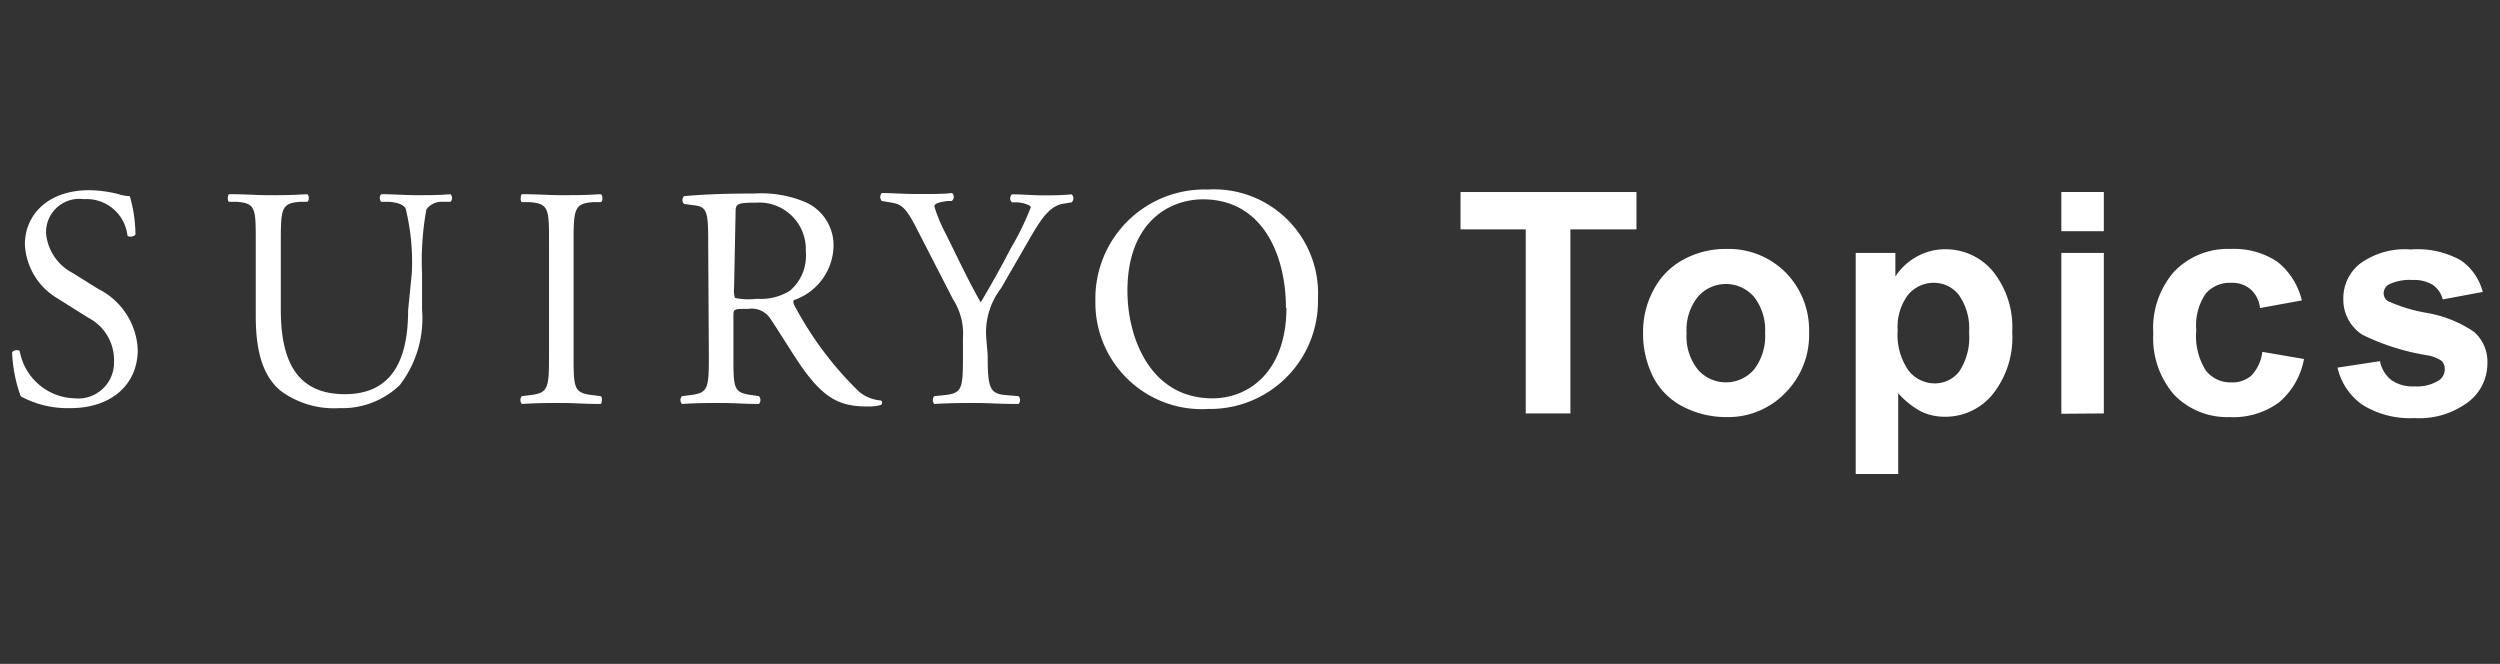 <svg id="レイヤー_1" data-name="レイヤー 1" xmlns="http://www.w3.org/2000/svg" viewBox="0 0 150.63 40"><rect x="0" y="0" width="150.63" height="40" fill="#333333" stroke="none"/><defs><style>.cls-1{fill:#fff;}</style></defs><title>top-bnr_blog02_text</title><path class="cls-1" d="M4.25,24.59a5.91,5.91,0,0,1-3-.71,8.72,8.72,0,0,1-.52-2.66c.1-.13.38-.17.46-.06A3.46,3.46,0,0,0,4.49,24a2.16,2.16,0,0,0,2.38-2.19,2.87,2.87,0,0,0-1.56-2.67L3.5,18a4,4,0,0,1-2-3.27c0-1.81,1.41-3.27,3.88-3.27a7.49,7.49,0,0,1,1.77.24,2.44,2.44,0,0,0,.67.12,8.32,8.32,0,0,1,.34,2.32c-.08.11-.38.17-.48.06A2.48,2.48,0,0,0,5.05,12a2,2,0,0,0-2.27,2.11A3,3,0,0,0,4.4,16.46l1.52.95A4.3,4.3,0,0,1,8.3,21.07C8.3,23.16,6.72,24.59,4.25,24.59Z"/><path class="cls-1" d="M24.81,16.5a13.45,13.45,0,0,0-.37-3.94c-.13-.23-.47-.36-1-.4l-.47,0a.34.34,0,0,1,0-.46c.72,0,1.42.06,2.17.06s1.31,0,2-.06a.32.32,0,0,1,0,.46l-.45,0a1.13,1.13,0,0,0-1,.46,17.35,17.35,0,0,0-.26,3.88v2.15a6.61,6.61,0,0,1-1.34,4.55,5,5,0,0,1-3.63,1.39,5.41,5.41,0,0,1-3.56-1.05c-1-.84-1.49-2.23-1.49-4.49V14.56c0-2,0-2.31-1.14-2.4l-.47,0c-.12-.08-.08-.4,0-.46,1,0,1.6.06,2.37.06s1.4,0,2.34-.06c.11.06.15.38,0,.46l-.45,0c-1.11.09-1.14.42-1.14,2.4v4.11c0,3.06.95,5.08,3.86,5.08s3.81-2.17,3.81-5.06Z"/><path class="cls-1" d="M33.08,14.61c0-2,0-2.34-1.16-2.43l-.48,0c-.11-.08-.07-.42,0-.48.95,0,1.6.06,2.4.06s1.41,0,2.36-.06c.11.06.15.4,0,.48l-.48,0c-1.12.09-1.16.42-1.16,2.43v6.78c0,2,0,2.29,1.16,2.42l.48.06c.11.07.07.41,0,.47-1,0-1.6-.06-2.36-.06s-1.45,0-2.4.06a.37.37,0,0,1,0-.47l.48-.06c1.12-.13,1.16-.4,1.16-2.42Z"/><path class="cls-1" d="M42.67,14.6c0-1.81-.06-2.14-.84-2.23l-.61-.08a.32.32,0,0,1,0-.47c1.06-.1,2.38-.16,4.24-.16a6.8,6.8,0,0,1,3.18.57,2.84,2.84,0,0,1,1.58,2.67,3.52,3.52,0,0,1-2.38,3.18c-.09.11,0,.3.1.46a20.75,20.75,0,0,0,3.82,5.06,2.35,2.35,0,0,0,1.32.53.17.17,0,0,1,0,.27,2.92,2.92,0,0,1-.84.09c-1.62,0-2.59-.47-3.94-2.39-.5-.71-1.28-2-1.87-2.88a1.35,1.35,0,0,0-1.35-.61c-.86,0-.89,0-.89.42v2.4c0,2,0,2.23,1.14,2.38l.4.06a.36.36,0,0,1,0,.47c-.86,0-1.5-.06-2.26-.06s-1.49,0-2.38.06a.35.35,0,0,1,0-.47l.47-.06c1.11-.13,1.15-.38,1.15-2.38Zm1.56,2.72a1.73,1.73,0,0,0,.05.63A3.88,3.88,0,0,0,45.6,18a3.25,3.25,0,0,0,2-.49,2.75,2.75,0,0,0,.95-2.36,2.81,2.81,0,0,0-3-2.94c-1.18,0-1.23.08-1.23.61Z"/><path class="cls-1" d="M59.51,21.39c0,2,.11,2.34,1.14,2.42l.72.06a.35.35,0,0,1,0,.47c-1.18,0-1.82-.06-2.59-.06s-1.48,0-2.49.06a.37.37,0,0,1,0-.47l.59-.06c1.11-.12,1.14-.38,1.14-2.42v-1a3.83,3.83,0,0,0-.6-2.36l-2.25-4.38c-.65-1.26-.93-1.35-1.5-1.45l-.54-.09a.36.36,0,0,1,0-.48c.61,0,1.29.06,2.21.06s1.56,0,2-.06c.17.06.17.37,0,.48l-.25,0c-.66.09-.79.19-.79.34A9,9,0,0,0,56.94,14c.7,1.4,1.4,2.91,2.15,4.22.59-1,1.22-2.11,1.79-3.22a16.83,16.83,0,0,0,1.23-2.51c0-.11-.34-.25-.8-.3l-.34,0a.33.33,0,0,1,0-.48c.68,0,1.24.06,1.83.06s1.12,0,1.77-.06a.33.33,0,0,1,0,.48l-.54.09c-1,.18-1.56,1.38-2.51,3l-1.2,2.08a4.36,4.36,0,0,0-.89,3.08Z"/><path class="cls-1" d="M66,18.14a6.57,6.57,0,0,1,6.77-6.72A6.27,6.27,0,0,1,79.41,18a6.5,6.5,0,0,1-6.61,6.64A6.41,6.41,0,0,1,66,18.14Zm11.48.4c0-3.15-1.39-6.53-5-6.53-2,0-4.55,1.35-4.55,5.52,0,2.81,1.37,6.47,5.12,6.47C75.34,24,77.51,22.29,77.51,18.54Z"/><path class="cls-1" d="M91.93,24.91V13.82H88V11.57h10.6v2.25H94.62V24.91Z"/><path class="cls-1" d="M99,19.94a5.24,5.24,0,0,1,.63-2.47,4.34,4.34,0,0,1,1.78-1.82A5.29,5.29,0,0,1,104,15a4.85,4.85,0,0,1,3.6,1.43,4.94,4.94,0,0,1,1.4,3.6,4.94,4.94,0,0,1-1.42,3.63A4.79,4.79,0,0,1,104,25.13a5.65,5.65,0,0,1-2.54-.6,4.17,4.17,0,0,1-1.83-1.77A5.82,5.82,0,0,1,99,19.94Zm2.62.13a3.2,3.2,0,0,0,.69,2.21,2.24,2.24,0,0,0,3.36,0,3.26,3.26,0,0,0,.68-2.22,3.21,3.21,0,0,0-.68-2.19,2.24,2.24,0,0,0-3.36,0A3.19,3.19,0,0,0,101.62,20.07Z"/><path class="cls-1" d="M111.81,15.24h2.39v1.42a3.58,3.58,0,0,1,1.26-1.18,3.46,3.46,0,0,1,1.75-.46,3.69,3.69,0,0,1,2.86,1.32A5.36,5.36,0,0,1,121.24,20a5.49,5.49,0,0,1-1.18,3.76,3.67,3.67,0,0,1-2.87,1.35,3.31,3.31,0,0,1-1.45-.32,5.07,5.07,0,0,1-1.37-1.1v4.87h-2.56Zm2.53,4.67a3.73,3.73,0,0,0,.65,2.41,2,2,0,0,0,1.58.78,1.85,1.85,0,0,0,1.48-.72,3.7,3.7,0,0,0,.59-2.34,3.49,3.49,0,0,0-.61-2.26,1.9,1.9,0,0,0-1.51-.74,2,2,0,0,0-1.56.73A3.21,3.21,0,0,0,114.34,19.91Z"/><path class="cls-1" d="M124.2,13.93V11.57h2.56v2.36Zm0,11V15.24h2.56v9.67Z"/><path class="cls-1" d="M138.69,18.1l-2.52.46a1.74,1.74,0,0,0-.58-1.14,1.71,1.71,0,0,0-1.16-.38,1.91,1.91,0,0,0-1.53.65,3.39,3.39,0,0,0-.57,2.21,3.87,3.87,0,0,0,.58,2.43,1.88,1.88,0,0,0,1.55.71,1.74,1.74,0,0,0,1.19-.41,2.52,2.52,0,0,0,.66-1.43l2.51.43a4.46,4.46,0,0,1-1.5,2.61,4.64,4.64,0,0,1-3,.89A4.44,4.44,0,0,1,131,23.79a5.2,5.2,0,0,1-1.26-3.71A5.17,5.17,0,0,1,131,16.36,4.48,4.48,0,0,1,134.39,15a4.73,4.73,0,0,1,2.81.76A4.22,4.22,0,0,1,138.69,18.1Z"/><path class="cls-1" d="M140.84,22.15l2.56-.39a1.9,1.9,0,0,0,.67,1.13,2.22,2.22,0,0,0,1.4.39,2.46,2.46,0,0,0,1.49-.37.79.79,0,0,0,.34-.68.68.68,0,0,0-.18-.48,2.14,2.14,0,0,0-.86-.34,13.88,13.88,0,0,1-3.92-1.24A2.52,2.52,0,0,1,141.19,18a2.66,2.66,0,0,1,1-2.11,4.61,4.61,0,0,1,3.07-.86,5.37,5.37,0,0,1,3,.65,3.31,3.31,0,0,1,1.33,1.91l-2.41.45a1.52,1.52,0,0,0-.59-.87,2.15,2.15,0,0,0-1.23-.3,2.86,2.86,0,0,0-1.45.28.63.63,0,0,0-.29.52.56.56,0,0,0,.25.47,9.64,9.64,0,0,0,2.39.72A7.17,7.17,0,0,1,149.07,20a2.39,2.39,0,0,1,.8,1.91,2.92,2.92,0,0,1-1.11,2.28,4.91,4.91,0,0,1-3.29,1,5.43,5.43,0,0,1-3.13-.8A3.75,3.75,0,0,1,140.84,22.15Z"/></svg>